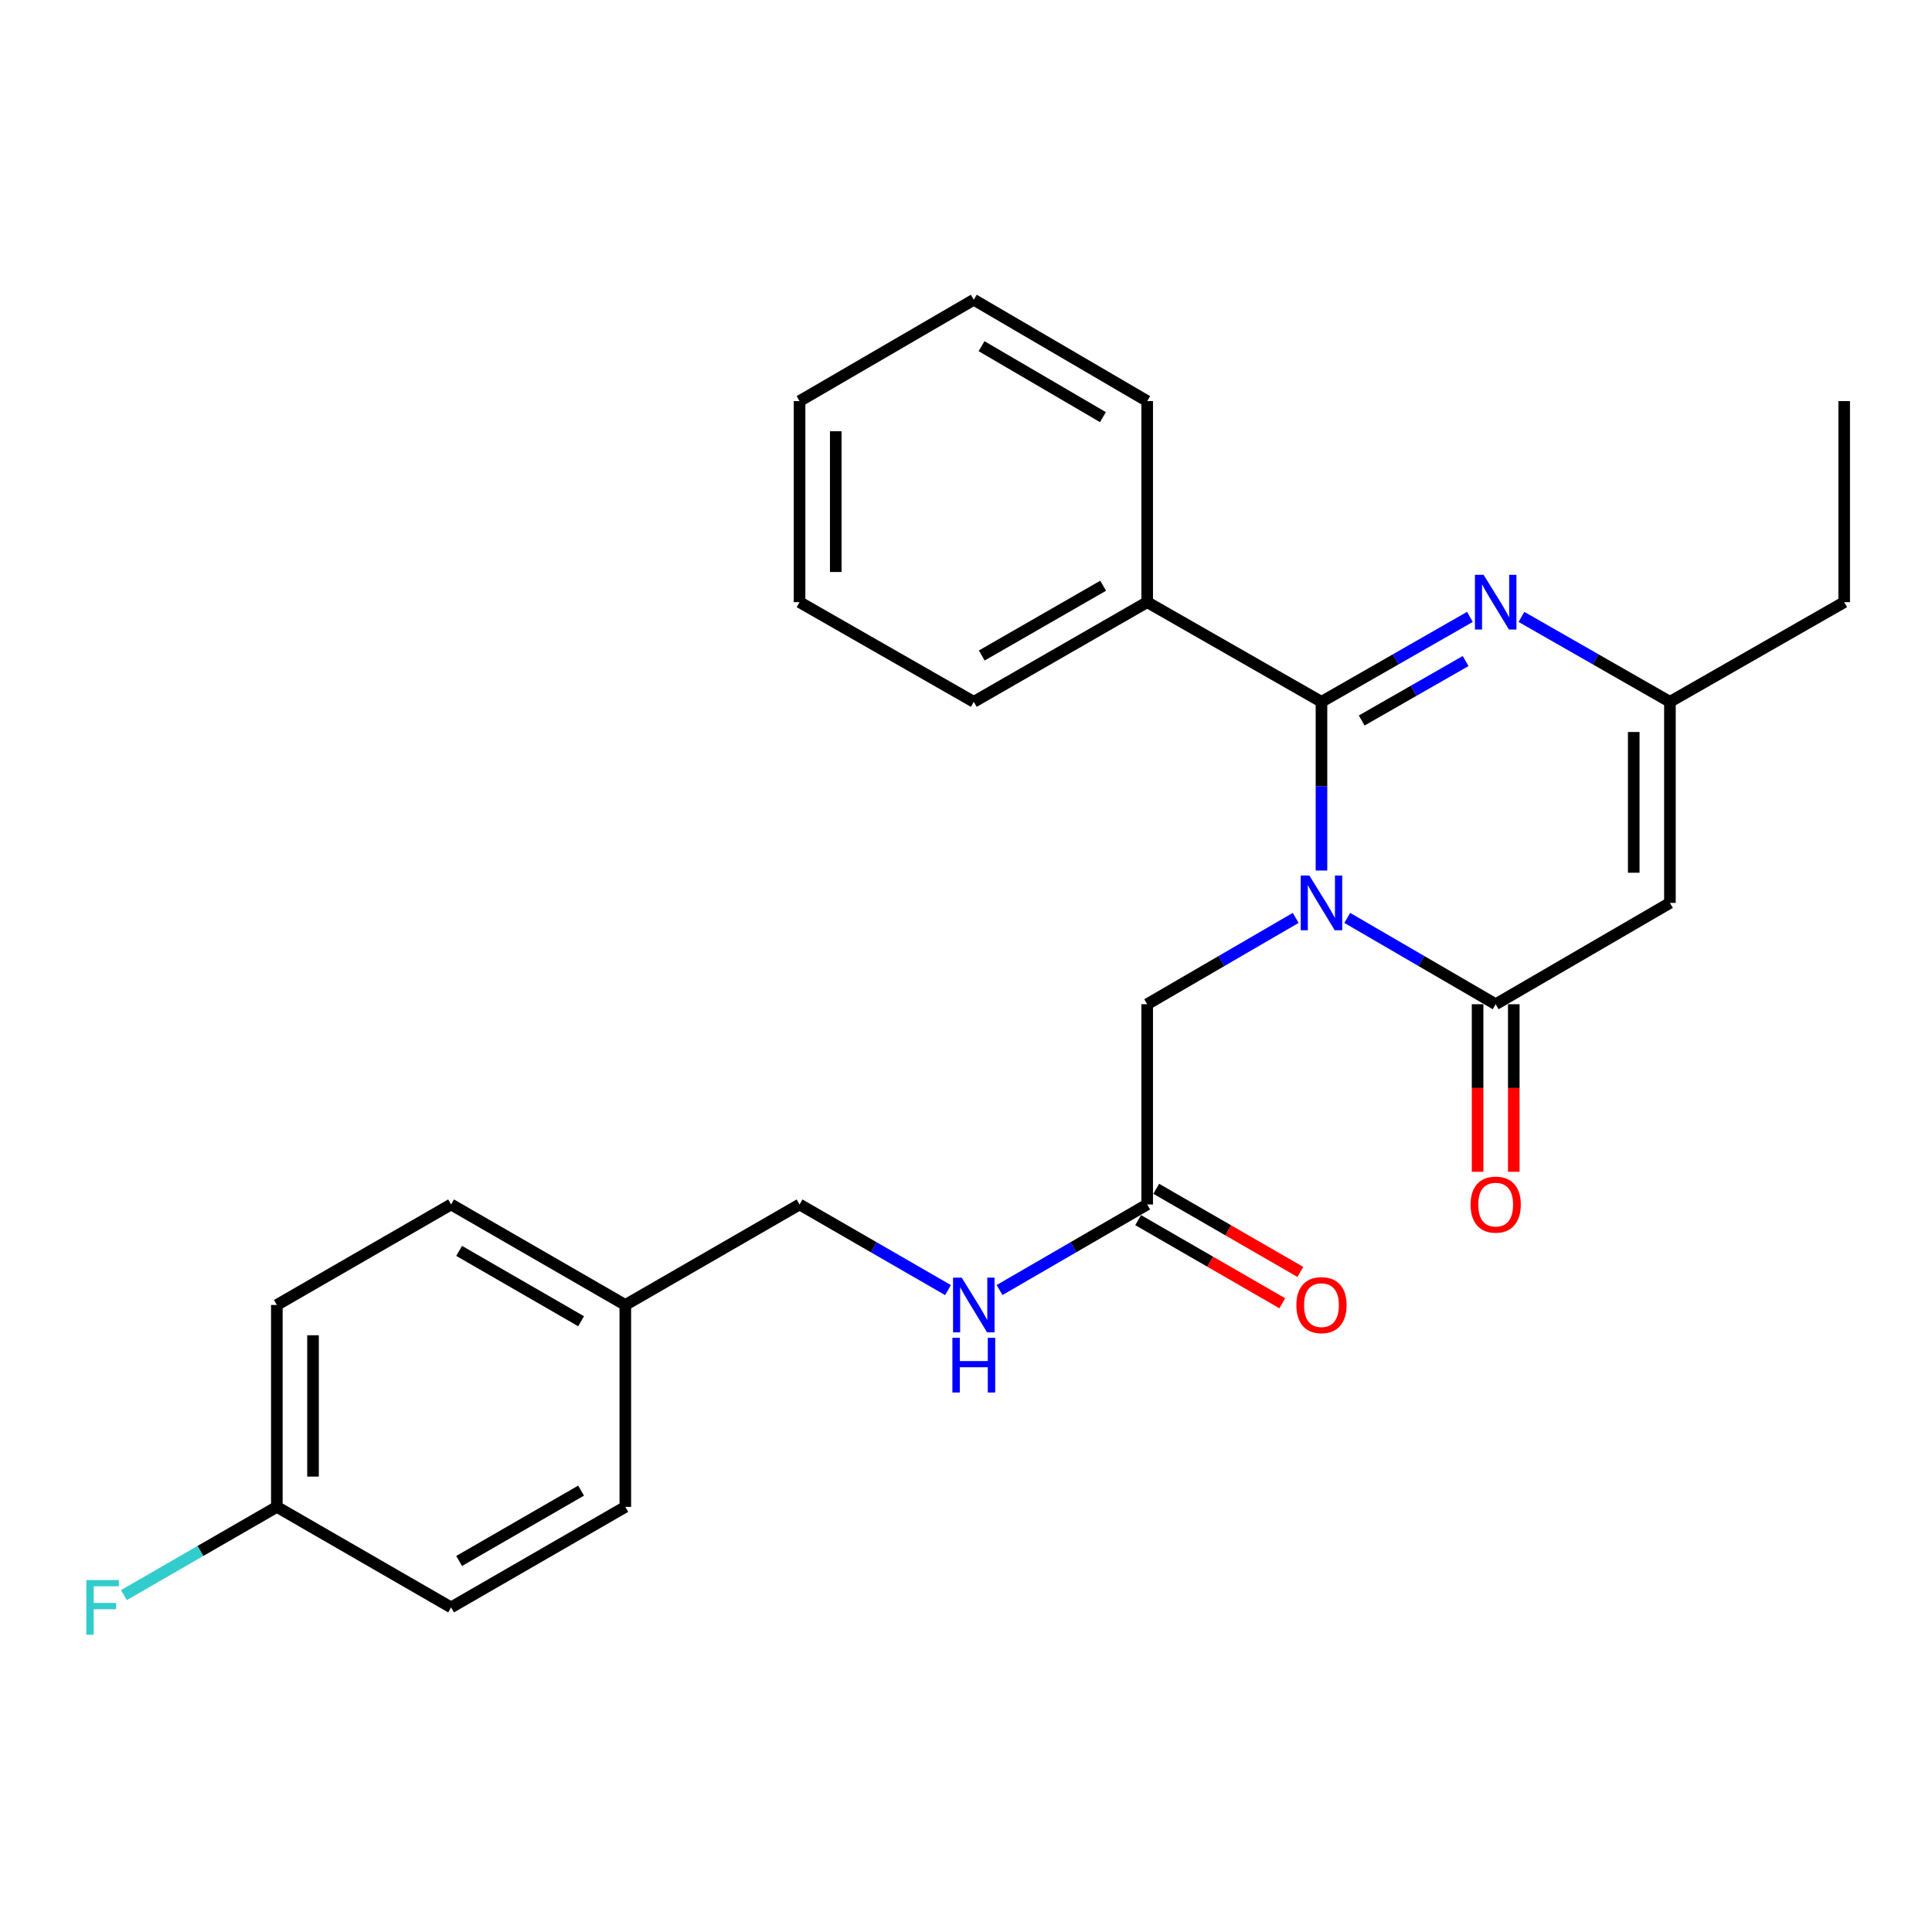 <?xml version='1.0' encoding='iso-8859-1'?>
<svg version='1.1' baseProfile='full'
              xmlns='http://www.w3.org/2000/svg'
                      xmlns:rdkit='http://www.rdkit.org/xml'
                      xmlns:xlink='http://www.w3.org/1999/xlink'
                  xml:space='preserve'
width='1000px' height='1000px' viewBox='0 0 1000 1000'>
<!-- END OF HEADER -->
<rect style='opacity:1.0;fill:#FFFFFF;stroke:none' width='1000' height='1000' x='0' y='0'> </rect>
<path class='bond-0' d='M 683.99,450.58 L 683.99,406.923' style='fill:none;fill-rule:evenodd;stroke:#0000FF;stroke-width:6px;stroke-linecap:butt;stroke-linejoin:miter;stroke-opacity:1' />
<path class='bond-0' d='M 683.99,406.923 L 683.99,363.265' style='fill:none;fill-rule:evenodd;stroke:#000000;stroke-width:6px;stroke-linecap:butt;stroke-linejoin:miter;stroke-opacity:1' />
<path class='bond-1' d='M 697.337,475.105 L 735.751,497.446' style='fill:none;fill-rule:evenodd;stroke:#0000FF;stroke-width:6px;stroke-linecap:butt;stroke-linejoin:miter;stroke-opacity:1' />
<path class='bond-1' d='M 735.751,497.446 L 774.164,519.786' style='fill:none;fill-rule:evenodd;stroke:#000000;stroke-width:6px;stroke-linecap:butt;stroke-linejoin:miter;stroke-opacity:1' />
<path class='bond-5' d='M 670.641,475.103 L 632.212,497.444' style='fill:none;fill-rule:evenodd;stroke:#0000FF;stroke-width:6px;stroke-linecap:butt;stroke-linejoin:miter;stroke-opacity:1' />
<path class='bond-5' d='M 632.212,497.444 L 593.783,519.786' style='fill:none;fill-rule:evenodd;stroke:#000000;stroke-width:6px;stroke-linecap:butt;stroke-linejoin:miter;stroke-opacity:1' />
<path class='bond-2' d='M 683.99,363.265 L 722.408,341.285' style='fill:none;fill-rule:evenodd;stroke:#000000;stroke-width:6px;stroke-linecap:butt;stroke-linejoin:miter;stroke-opacity:1' />
<path class='bond-2' d='M 722.408,341.285 L 760.827,319.305' style='fill:none;fill-rule:evenodd;stroke:#0000FF;stroke-width:6px;stroke-linecap:butt;stroke-linejoin:miter;stroke-opacity:1' />
<path class='bond-2' d='M 704.816,372.929 L 731.71,357.542' style='fill:none;fill-rule:evenodd;stroke:#000000;stroke-width:6px;stroke-linecap:butt;stroke-linejoin:miter;stroke-opacity:1' />
<path class='bond-2' d='M 731.71,357.542 L 758.603,342.156' style='fill:none;fill-rule:evenodd;stroke:#0000FF;stroke-width:6px;stroke-linecap:butt;stroke-linejoin:miter;stroke-opacity:1' />
<path class='bond-7' d='M 683.99,363.265 L 593.783,311.674' style='fill:none;fill-rule:evenodd;stroke:#000000;stroke-width:6px;stroke-linecap:butt;stroke-linejoin:miter;stroke-opacity:1' />
<path class='bond-3' d='M 774.164,519.786 L 864.35,467.342' style='fill:none;fill-rule:evenodd;stroke:#000000;stroke-width:6px;stroke-linecap:butt;stroke-linejoin:miter;stroke-opacity:1' />
<path class='bond-8' d='M 764.799,519.786 L 764.799,563.151' style='fill:none;fill-rule:evenodd;stroke:#000000;stroke-width:6px;stroke-linecap:butt;stroke-linejoin:miter;stroke-opacity:1' />
<path class='bond-8' d='M 764.799,563.151 L 764.799,606.515' style='fill:none;fill-rule:evenodd;stroke:#FF0000;stroke-width:6px;stroke-linecap:butt;stroke-linejoin:miter;stroke-opacity:1' />
<path class='bond-8' d='M 783.529,519.786 L 783.529,563.151' style='fill:none;fill-rule:evenodd;stroke:#000000;stroke-width:6px;stroke-linecap:butt;stroke-linejoin:miter;stroke-opacity:1' />
<path class='bond-8' d='M 783.529,563.151 L 783.529,606.515' style='fill:none;fill-rule:evenodd;stroke:#FF0000;stroke-width:6px;stroke-linecap:butt;stroke-linejoin:miter;stroke-opacity:1' />
<path class='bond-26' d='M 787.502,319.304 L 825.926,341.285' style='fill:none;fill-rule:evenodd;stroke:#0000FF;stroke-width:6px;stroke-linecap:butt;stroke-linejoin:miter;stroke-opacity:1' />
<path class='bond-26' d='M 825.926,341.285 L 864.35,363.265' style='fill:none;fill-rule:evenodd;stroke:#000000;stroke-width:6px;stroke-linecap:butt;stroke-linejoin:miter;stroke-opacity:1' />
<path class='bond-4' d='M 864.35,467.342 L 864.35,363.265' style='fill:none;fill-rule:evenodd;stroke:#000000;stroke-width:6px;stroke-linecap:butt;stroke-linejoin:miter;stroke-opacity:1' />
<path class='bond-4' d='M 845.62,451.73 L 845.62,378.877' style='fill:none;fill-rule:evenodd;stroke:#000000;stroke-width:6px;stroke-linecap:butt;stroke-linejoin:miter;stroke-opacity:1' />
<path class='bond-19' d='M 864.35,363.265 L 954.545,311.674' style='fill:none;fill-rule:evenodd;stroke:#000000;stroke-width:6px;stroke-linecap:butt;stroke-linejoin:miter;stroke-opacity:1' />
<path class='bond-6' d='M 593.783,519.786 L 593.783,623.426' style='fill:none;fill-rule:evenodd;stroke:#000000;stroke-width:6px;stroke-linecap:butt;stroke-linejoin:miter;stroke-opacity:1' />
<path class='bond-9' d='M 593.783,623.426 L 555.576,645.575' style='fill:none;fill-rule:evenodd;stroke:#000000;stroke-width:6px;stroke-linecap:butt;stroke-linejoin:miter;stroke-opacity:1' />
<path class='bond-9' d='M 555.576,645.575 L 517.369,667.724' style='fill:none;fill-rule:evenodd;stroke:#0000FF;stroke-width:6px;stroke-linecap:butt;stroke-linejoin:miter;stroke-opacity:1' />
<path class='bond-10' d='M 589.104,631.538 L 626.406,653.053' style='fill:none;fill-rule:evenodd;stroke:#000000;stroke-width:6px;stroke-linecap:butt;stroke-linejoin:miter;stroke-opacity:1' />
<path class='bond-10' d='M 626.406,653.053 L 663.707,674.567' style='fill:none;fill-rule:evenodd;stroke:#FF0000;stroke-width:6px;stroke-linecap:butt;stroke-linejoin:miter;stroke-opacity:1' />
<path class='bond-10' d='M 598.462,615.314 L 635.764,636.828' style='fill:none;fill-rule:evenodd;stroke:#000000;stroke-width:6px;stroke-linecap:butt;stroke-linejoin:miter;stroke-opacity:1' />
<path class='bond-10' d='M 635.764,636.828 L 673.065,658.342' style='fill:none;fill-rule:evenodd;stroke:#FF0000;stroke-width:6px;stroke-linecap:butt;stroke-linejoin:miter;stroke-opacity:1' />
<path class='bond-20' d='M 593.783,311.674 L 504.035,363.265' style='fill:none;fill-rule:evenodd;stroke:#000000;stroke-width:6px;stroke-linecap:butt;stroke-linejoin:miter;stroke-opacity:1' />
<path class='bond-20' d='M 570.987,303.175 L 508.163,339.288' style='fill:none;fill-rule:evenodd;stroke:#000000;stroke-width:6px;stroke-linecap:butt;stroke-linejoin:miter;stroke-opacity:1' />
<path class='bond-21' d='M 593.783,311.674 L 593.783,207.608' style='fill:none;fill-rule:evenodd;stroke:#000000;stroke-width:6px;stroke-linecap:butt;stroke-linejoin:miter;stroke-opacity:1' />
<path class='bond-11' d='M 490.692,667.756 L 452.271,645.591' style='fill:none;fill-rule:evenodd;stroke:#0000FF;stroke-width:6px;stroke-linecap:butt;stroke-linejoin:miter;stroke-opacity:1' />
<path class='bond-11' d='M 452.271,645.591 L 413.85,623.426' style='fill:none;fill-rule:evenodd;stroke:#000000;stroke-width:6px;stroke-linecap:butt;stroke-linejoin:miter;stroke-opacity:1' />
<path class='bond-13' d='M 413.85,623.426 L 323.664,675.454' style='fill:none;fill-rule:evenodd;stroke:#000000;stroke-width:6px;stroke-linecap:butt;stroke-linejoin:miter;stroke-opacity:1' />
<path class='bond-12' d='M 143.294,779.957 L 143.294,675.454' style='fill:none;fill-rule:evenodd;stroke:#000000;stroke-width:6px;stroke-linecap:butt;stroke-linejoin:miter;stroke-opacity:1' />
<path class='bond-12' d='M 162.024,764.282 L 162.024,691.129' style='fill:none;fill-rule:evenodd;stroke:#000000;stroke-width:6px;stroke-linecap:butt;stroke-linejoin:miter;stroke-opacity:1' />
<path class='bond-14' d='M 143.294,779.957 L 103.713,802.792' style='fill:none;fill-rule:evenodd;stroke:#000000;stroke-width:6px;stroke-linecap:butt;stroke-linejoin:miter;stroke-opacity:1' />
<path class='bond-14' d='M 103.713,802.792 L 64.132,825.626' style='fill:none;fill-rule:evenodd;stroke:#33CCCC;stroke-width:6px;stroke-linecap:butt;stroke-linejoin:miter;stroke-opacity:1' />
<path class='bond-28' d='M 143.294,779.957 L 233.479,831.985' style='fill:none;fill-rule:evenodd;stroke:#000000;stroke-width:6px;stroke-linecap:butt;stroke-linejoin:miter;stroke-opacity:1' />
<path class='bond-17' d='M 323.664,675.454 L 323.664,779.957' style='fill:none;fill-rule:evenodd;stroke:#000000;stroke-width:6px;stroke-linecap:butt;stroke-linejoin:miter;stroke-opacity:1' />
<path class='bond-18' d='M 323.664,675.454 L 233.479,623.426' style='fill:none;fill-rule:evenodd;stroke:#000000;stroke-width:6px;stroke-linecap:butt;stroke-linejoin:miter;stroke-opacity:1' />
<path class='bond-18' d='M 300.777,683.874 L 237.647,647.454' style='fill:none;fill-rule:evenodd;stroke:#000000;stroke-width:6px;stroke-linecap:butt;stroke-linejoin:miter;stroke-opacity:1' />
<path class='bond-15' d='M 233.479,831.985 L 323.664,779.957' style='fill:none;fill-rule:evenodd;stroke:#000000;stroke-width:6px;stroke-linecap:butt;stroke-linejoin:miter;stroke-opacity:1' />
<path class='bond-15' d='M 237.647,807.957 L 300.777,771.538' style='fill:none;fill-rule:evenodd;stroke:#000000;stroke-width:6px;stroke-linecap:butt;stroke-linejoin:miter;stroke-opacity:1' />
<path class='bond-16' d='M 143.294,675.454 L 233.479,623.426' style='fill:none;fill-rule:evenodd;stroke:#000000;stroke-width:6px;stroke-linecap:butt;stroke-linejoin:miter;stroke-opacity:1' />
<path class='bond-22' d='M 954.545,311.674 L 954.545,207.608' style='fill:none;fill-rule:evenodd;stroke:#000000;stroke-width:6px;stroke-linecap:butt;stroke-linejoin:miter;stroke-opacity:1' />
<path class='bond-23' d='M 504.035,363.265 L 413.85,311.674' style='fill:none;fill-rule:evenodd;stroke:#000000;stroke-width:6px;stroke-linecap:butt;stroke-linejoin:miter;stroke-opacity:1' />
<path class='bond-24' d='M 593.783,207.608 L 504.035,155.143' style='fill:none;fill-rule:evenodd;stroke:#000000;stroke-width:6px;stroke-linecap:butt;stroke-linejoin:miter;stroke-opacity:1' />
<path class='bond-24' d='M 570.869,215.908 L 508.045,179.182' style='fill:none;fill-rule:evenodd;stroke:#000000;stroke-width:6px;stroke-linecap:butt;stroke-linejoin:miter;stroke-opacity:1' />
<path class='bond-27' d='M 413.85,311.674 L 413.85,207.608' style='fill:none;fill-rule:evenodd;stroke:#000000;stroke-width:6px;stroke-linecap:butt;stroke-linejoin:miter;stroke-opacity:1' />
<path class='bond-27' d='M 432.58,296.064 L 432.58,223.218' style='fill:none;fill-rule:evenodd;stroke:#000000;stroke-width:6px;stroke-linecap:butt;stroke-linejoin:miter;stroke-opacity:1' />
<path class='bond-25' d='M 504.035,155.143 L 413.85,207.608' style='fill:none;fill-rule:evenodd;stroke:#000000;stroke-width:6px;stroke-linecap:butt;stroke-linejoin:miter;stroke-opacity:1' />
<path  class='atom-0' d='M 677.73 453.182
L 687.01 468.182
Q 687.93 469.662, 689.41 472.342
Q 690.89 475.022, 690.97 475.182
L 690.97 453.182
L 694.73 453.182
L 694.73 481.502
L 690.85 481.502
L 680.89 465.102
Q 679.73 463.182, 678.49 460.982
Q 677.29 458.782, 676.93 458.102
L 676.93 481.502
L 673.25 481.502
L 673.25 453.182
L 677.73 453.182
' fill='#0000FF'/>
<path  class='atom-3' d='M 767.904 297.514
L 777.184 312.514
Q 778.104 313.994, 779.584 316.674
Q 781.064 319.354, 781.144 319.514
L 781.144 297.514
L 784.904 297.514
L 784.904 325.834
L 781.024 325.834
L 771.064 309.434
Q 769.904 307.514, 768.664 305.314
Q 767.464 303.114, 767.104 302.434
L 767.104 325.834
L 763.424 325.834
L 763.424 297.514
L 767.904 297.514
' fill='#0000FF'/>
<path  class='atom-9' d='M 761.164 623.506
Q 761.164 616.706, 764.524 612.906
Q 767.884 609.106, 774.164 609.106
Q 780.444 609.106, 783.804 612.906
Q 787.164 616.706, 787.164 623.506
Q 787.164 630.386, 783.764 634.306
Q 780.364 638.186, 774.164 638.186
Q 767.924 638.186, 764.524 634.306
Q 761.164 630.426, 761.164 623.506
M 774.164 634.986
Q 778.484 634.986, 780.804 632.106
Q 783.164 629.186, 783.164 623.506
Q 783.164 617.946, 780.804 615.146
Q 778.484 612.306, 774.164 612.306
Q 769.844 612.306, 767.484 615.106
Q 765.164 617.906, 765.164 623.506
Q 765.164 629.226, 767.484 632.106
Q 769.844 634.986, 774.164 634.986
' fill='#FF0000'/>
<path  class='atom-10' d='M 497.775 661.294
L 507.055 676.294
Q 507.975 677.774, 509.455 680.454
Q 510.935 683.134, 511.015 683.294
L 511.015 661.294
L 514.775 661.294
L 514.775 689.614
L 510.895 689.614
L 500.935 673.214
Q 499.775 671.294, 498.535 669.094
Q 497.335 666.894, 496.975 666.214
L 496.975 689.614
L 493.295 689.614
L 493.295 661.294
L 497.775 661.294
' fill='#0000FF'/>
<path  class='atom-10' d='M 492.955 692.446
L 496.795 692.446
L 496.795 704.486
L 511.275 704.486
L 511.275 692.446
L 515.115 692.446
L 515.115 720.766
L 511.275 720.766
L 511.275 707.686
L 496.795 707.686
L 496.795 720.766
L 492.955 720.766
L 492.955 692.446
' fill='#0000FF'/>
<path  class='atom-11' d='M 670.99 675.534
Q 670.99 668.734, 674.35 664.934
Q 677.71 661.134, 683.99 661.134
Q 690.27 661.134, 693.63 664.934
Q 696.99 668.734, 696.99 675.534
Q 696.99 682.414, 693.59 686.334
Q 690.19 690.214, 683.99 690.214
Q 677.75 690.214, 674.35 686.334
Q 670.99 682.454, 670.99 675.534
M 683.99 687.014
Q 688.31 687.014, 690.63 684.134
Q 692.99 681.214, 692.99 675.534
Q 692.99 669.974, 690.63 667.174
Q 688.31 664.334, 683.99 664.334
Q 679.67 664.334, 677.31 667.134
Q 674.99 669.934, 674.99 675.534
Q 674.99 681.254, 677.31 684.134
Q 679.67 687.014, 683.99 687.014
' fill='#FF0000'/>
<path  class='atom-15' d='M 44.689 817.825
L 61.529 817.825
L 61.529 821.065
L 48.489 821.065
L 48.489 829.665
L 60.089 829.665
L 60.089 832.945
L 48.489 832.945
L 48.489 846.145
L 44.689 846.145
L 44.689 817.825
' fill='#33CCCC'/>
</svg>
